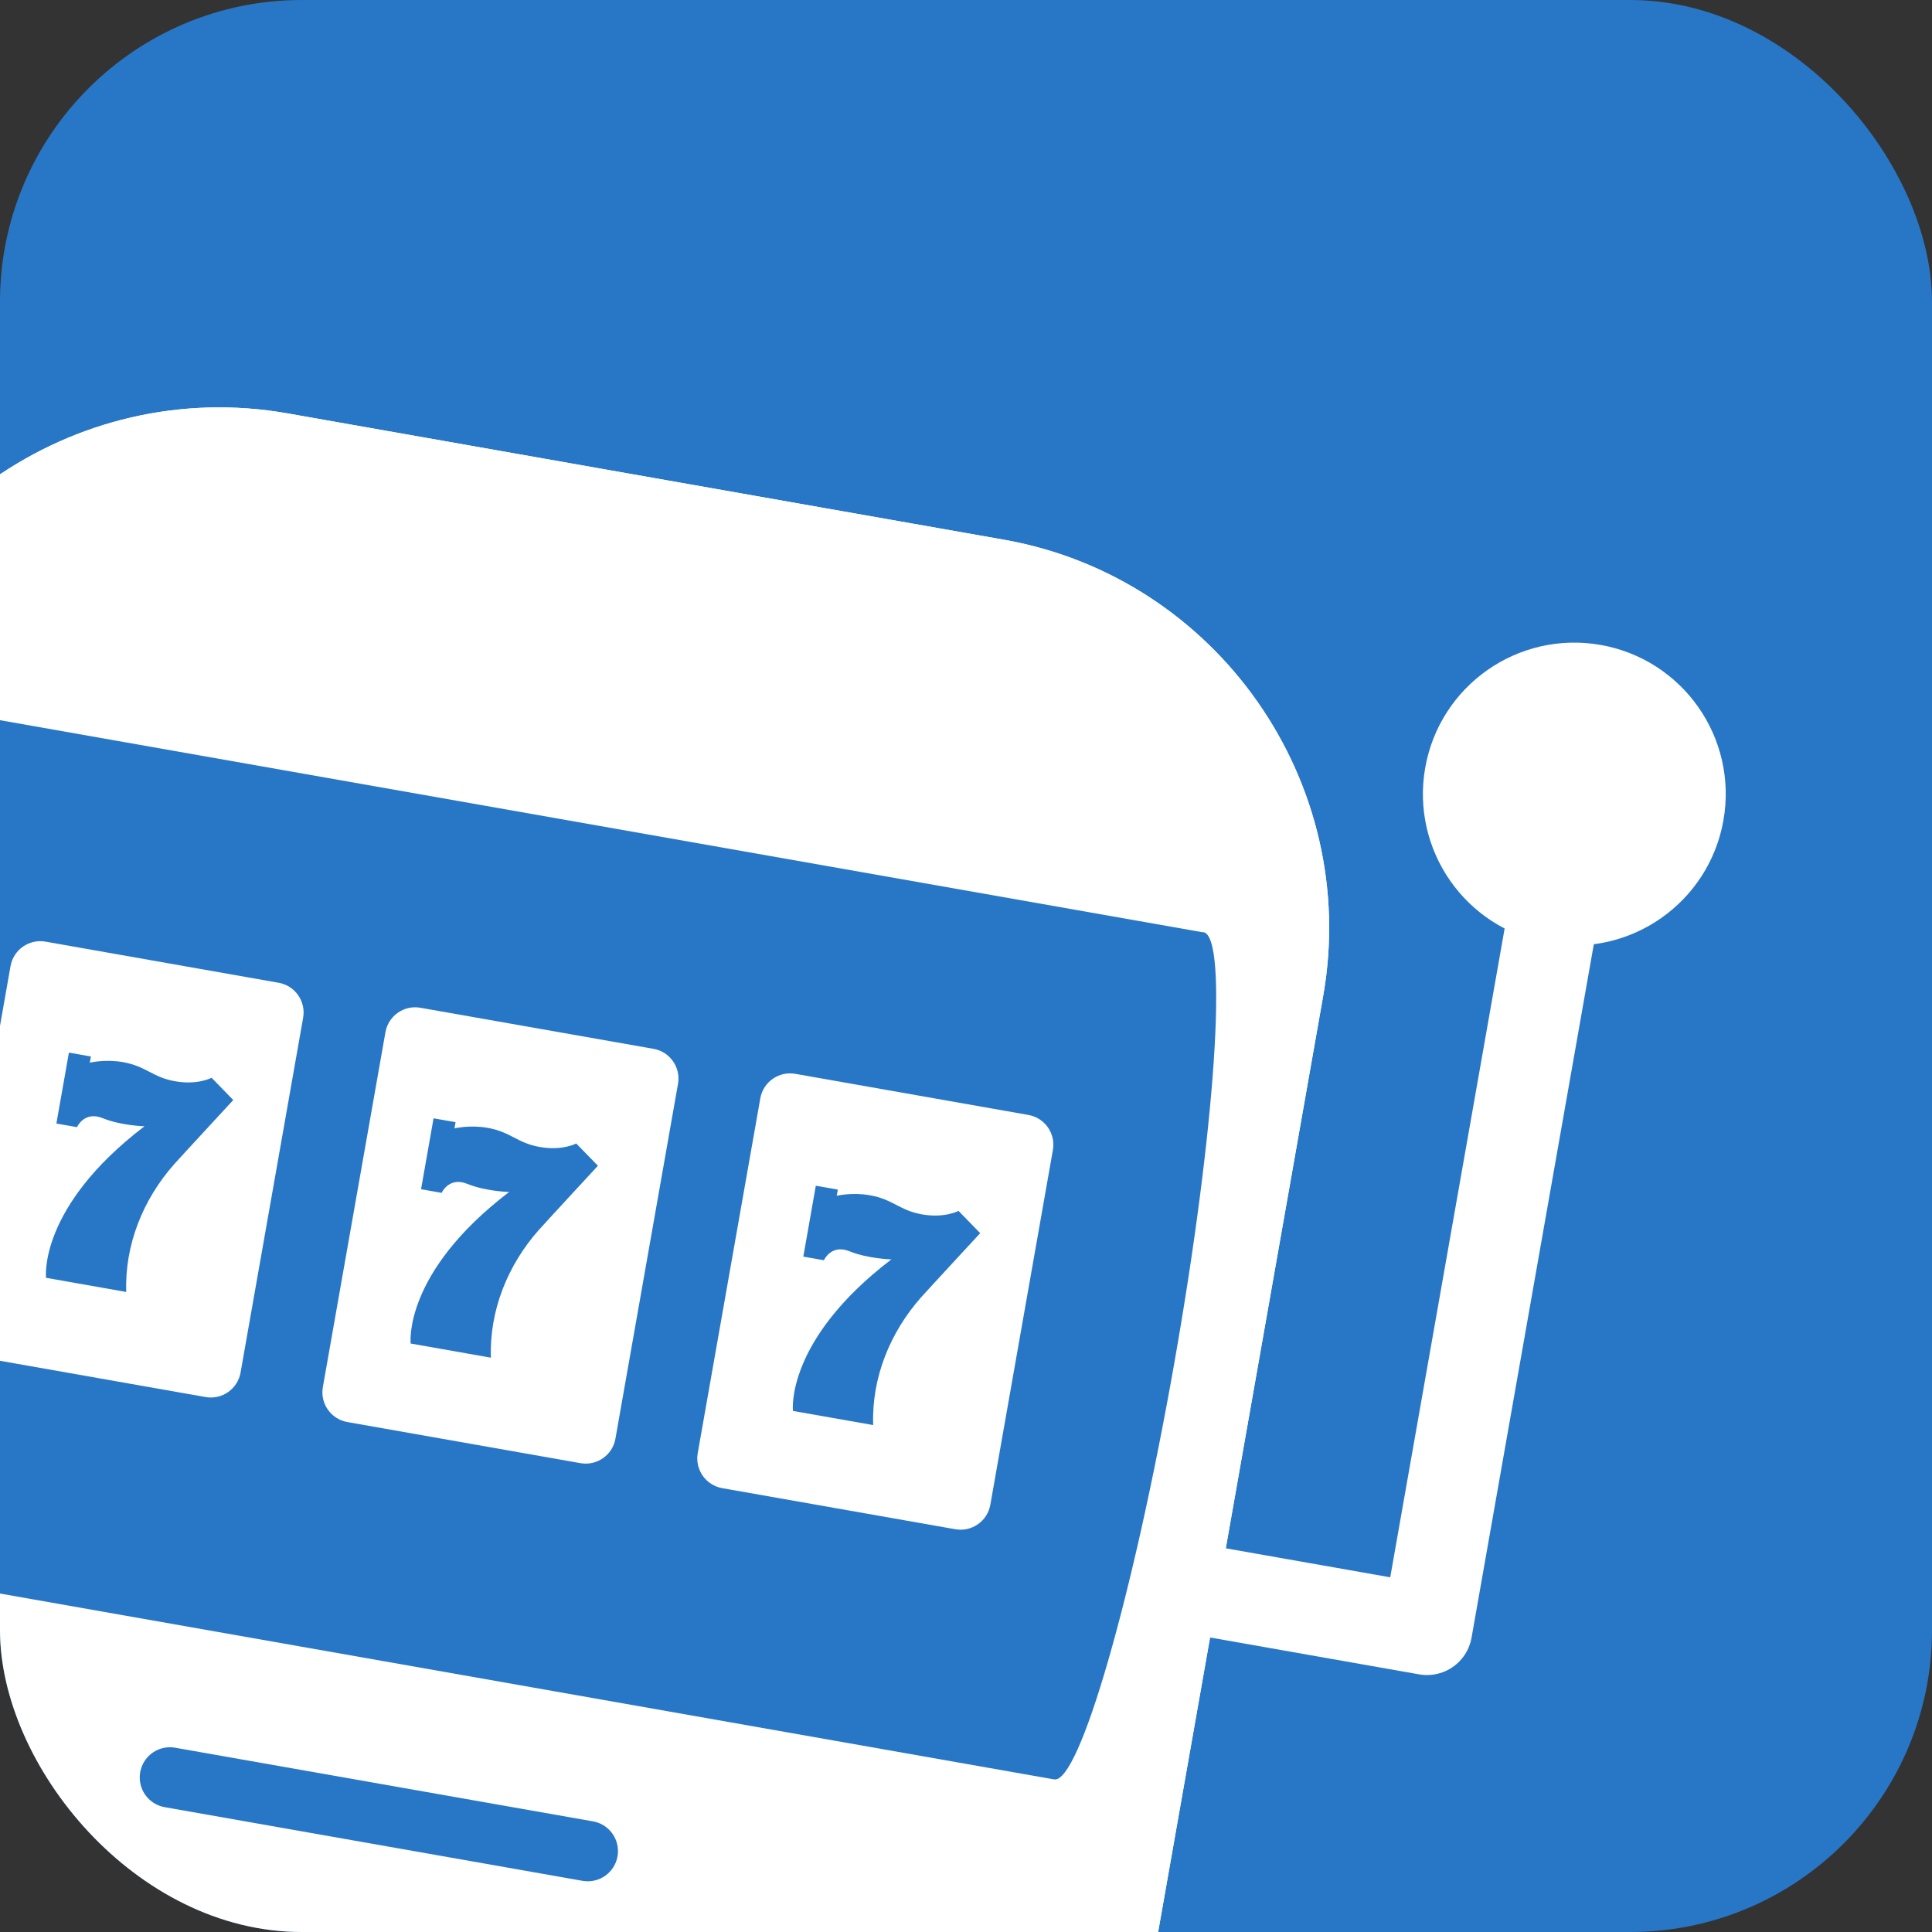 <svg width="64" height="64" viewBox="0 0 64 64" fill="none" xmlns="http://www.w3.org/2000/svg">
<rect x="0" y="0" width="64" height="64" fill="#333333" stroke="none"/>
<g clip-path="url(#clip0_4500_1226)">
<rect width="64" height="64" rx="10" fill="#2877C6"/>
<path d="M35.874 72.368L-11.586 64L-4.612 24.451C-3.461 17.925 2.819 13.527 9.345 14.678L33.075 18.862C39.6 20.013 43.998 26.293 42.847 32.819L35.874 72.368Z" fill="white" stroke="white" stroke-width="2" stroke-miterlimit="10" stroke-linecap="round" stroke-linejoin="round"/>
<path d="M5.629 58.88L19.471 61.32" stroke="#2877C6" stroke-width="2" stroke-miterlimit="10" stroke-linecap="round" stroke-linejoin="round"/>
<path d="M51.454 30.259C53.639 30.644 55.721 29.185 56.106 27.001C56.492 24.817 55.033 22.734 52.849 22.349C50.665 21.964 48.582 23.422 48.197 25.606C47.812 27.791 49.27 29.873 51.454 30.259Z" fill="white" stroke="white" stroke-width="2" stroke-miterlimit="10" stroke-linecap="round" stroke-linejoin="round"/>
<path d="M39.842 52.678L47.27 53.988L51.454 30.259" stroke="white" stroke-width="3" stroke-miterlimit="10" stroke-linecap="round" stroke-linejoin="round"/>
<path d="M35.874 72.368L-11.586 64L-4.612 24.451C-3.461 17.925 2.819 13.527 9.345 14.678L33.075 18.862C39.6 20.013 43.998 26.293 42.847 32.819L35.874 72.368Z" stroke="white" stroke-width="2" stroke-miterlimit="10" stroke-linecap="round" stroke-linejoin="round"/>
<path d="M39.868 30.881C39.854 30.879 39.84 30.879 39.826 30.88L-1.908 23.521C-1.921 23.515 -1.934 23.511 -1.948 23.508C-2.778 23.362 -4.558 29.526 -5.924 37.275C-7.291 45.025 -7.726 51.425 -6.897 51.572L34.92 58.945C35.749 59.091 37.529 52.928 38.896 45.178C40.262 37.428 40.697 31.028 39.868 30.881ZM34.067 36.934C34.611 37.03 34.974 37.549 34.879 38.093L32.806 49.847C32.71 50.391 32.191 50.754 31.647 50.658L23.924 49.297C23.381 49.201 23.017 48.682 23.113 48.138L25.186 36.384C25.282 35.84 25.801 35.477 26.345 35.572L34.067 36.934ZM21.649 34.744C22.193 34.84 22.556 35.359 22.46 35.903L20.387 47.658C20.291 48.202 19.773 48.565 19.229 48.469L11.506 47.107C10.962 47.011 10.599 46.492 10.695 45.949L12.768 34.194C12.864 33.65 13.382 33.287 13.926 33.383L21.649 34.744ZM0.349 32.004C0.445 31.46 0.964 31.097 1.508 31.193L9.23 32.555C9.774 32.651 10.137 33.169 10.042 33.713L7.969 45.468C7.873 46.012 7.354 46.375 6.81 46.279L-0.912 44.917C-1.456 44.821 -1.819 44.303 -1.724 43.759L0.349 32.004Z" fill="#2877C6"/>
<path d="M14.63 39.515C14.63 39.515 14.872 38.969 15.482 39.218C16.093 39.467 16.866 39.486 16.866 39.486C13.336 42.178 13.604 44.506 13.604 44.506L16.262 44.975C16.208 43.422 16.814 41.913 17.846 40.747C18.019 40.551 19.807 38.617 19.807 38.617L19.088 37.879C19.088 37.879 18.633 38.128 17.88 37.995C17.127 37.863 16.926 37.498 16.15 37.361C15.554 37.256 15.055 37.38 15.055 37.38L15.091 37.174L14.362 37.046L13.948 39.394L14.63 39.515Z" fill="#2877C6"/>
<path d="M5.8 35.818C5.048 35.686 4.846 35.321 4.07 35.184C3.474 35.079 2.975 35.203 2.975 35.203L3.011 34.998L2.283 34.869L1.868 37.218L2.55 37.338C2.55 37.338 2.792 36.792 3.403 37.041C4.013 37.29 4.786 37.309 4.786 37.309C1.256 40.001 1.525 42.329 1.525 42.329L4.182 42.798C4.128 41.245 4.735 39.736 5.766 38.57C5.939 38.374 7.727 36.44 7.727 36.44L7.009 35.702C7.009 35.702 6.553 35.951 5.8 35.818Z" fill="#2877C6"/>
<path d="M27.293 41.747C27.293 41.747 27.535 41.202 28.145 41.451C28.756 41.7 29.529 41.718 29.529 41.718C25.999 44.411 26.267 46.739 26.267 46.739L28.925 47.207C28.871 45.655 29.477 44.146 30.509 42.98C30.682 42.784 32.47 40.85 32.47 40.85L31.752 40.112C31.752 40.112 31.296 40.361 30.543 40.228C29.791 40.095 29.589 39.731 28.813 39.594C28.217 39.489 27.718 39.612 27.718 39.612L27.754 39.407L27.025 39.279L26.611 41.627L27.293 41.747Z" fill="#2877C6"/>
</g>
<defs>
<clipPath id="clip0_4500_1226">
<rect width="64" height="64" rx="10" fill="white"/>
</clipPath>
</defs>
</svg>
